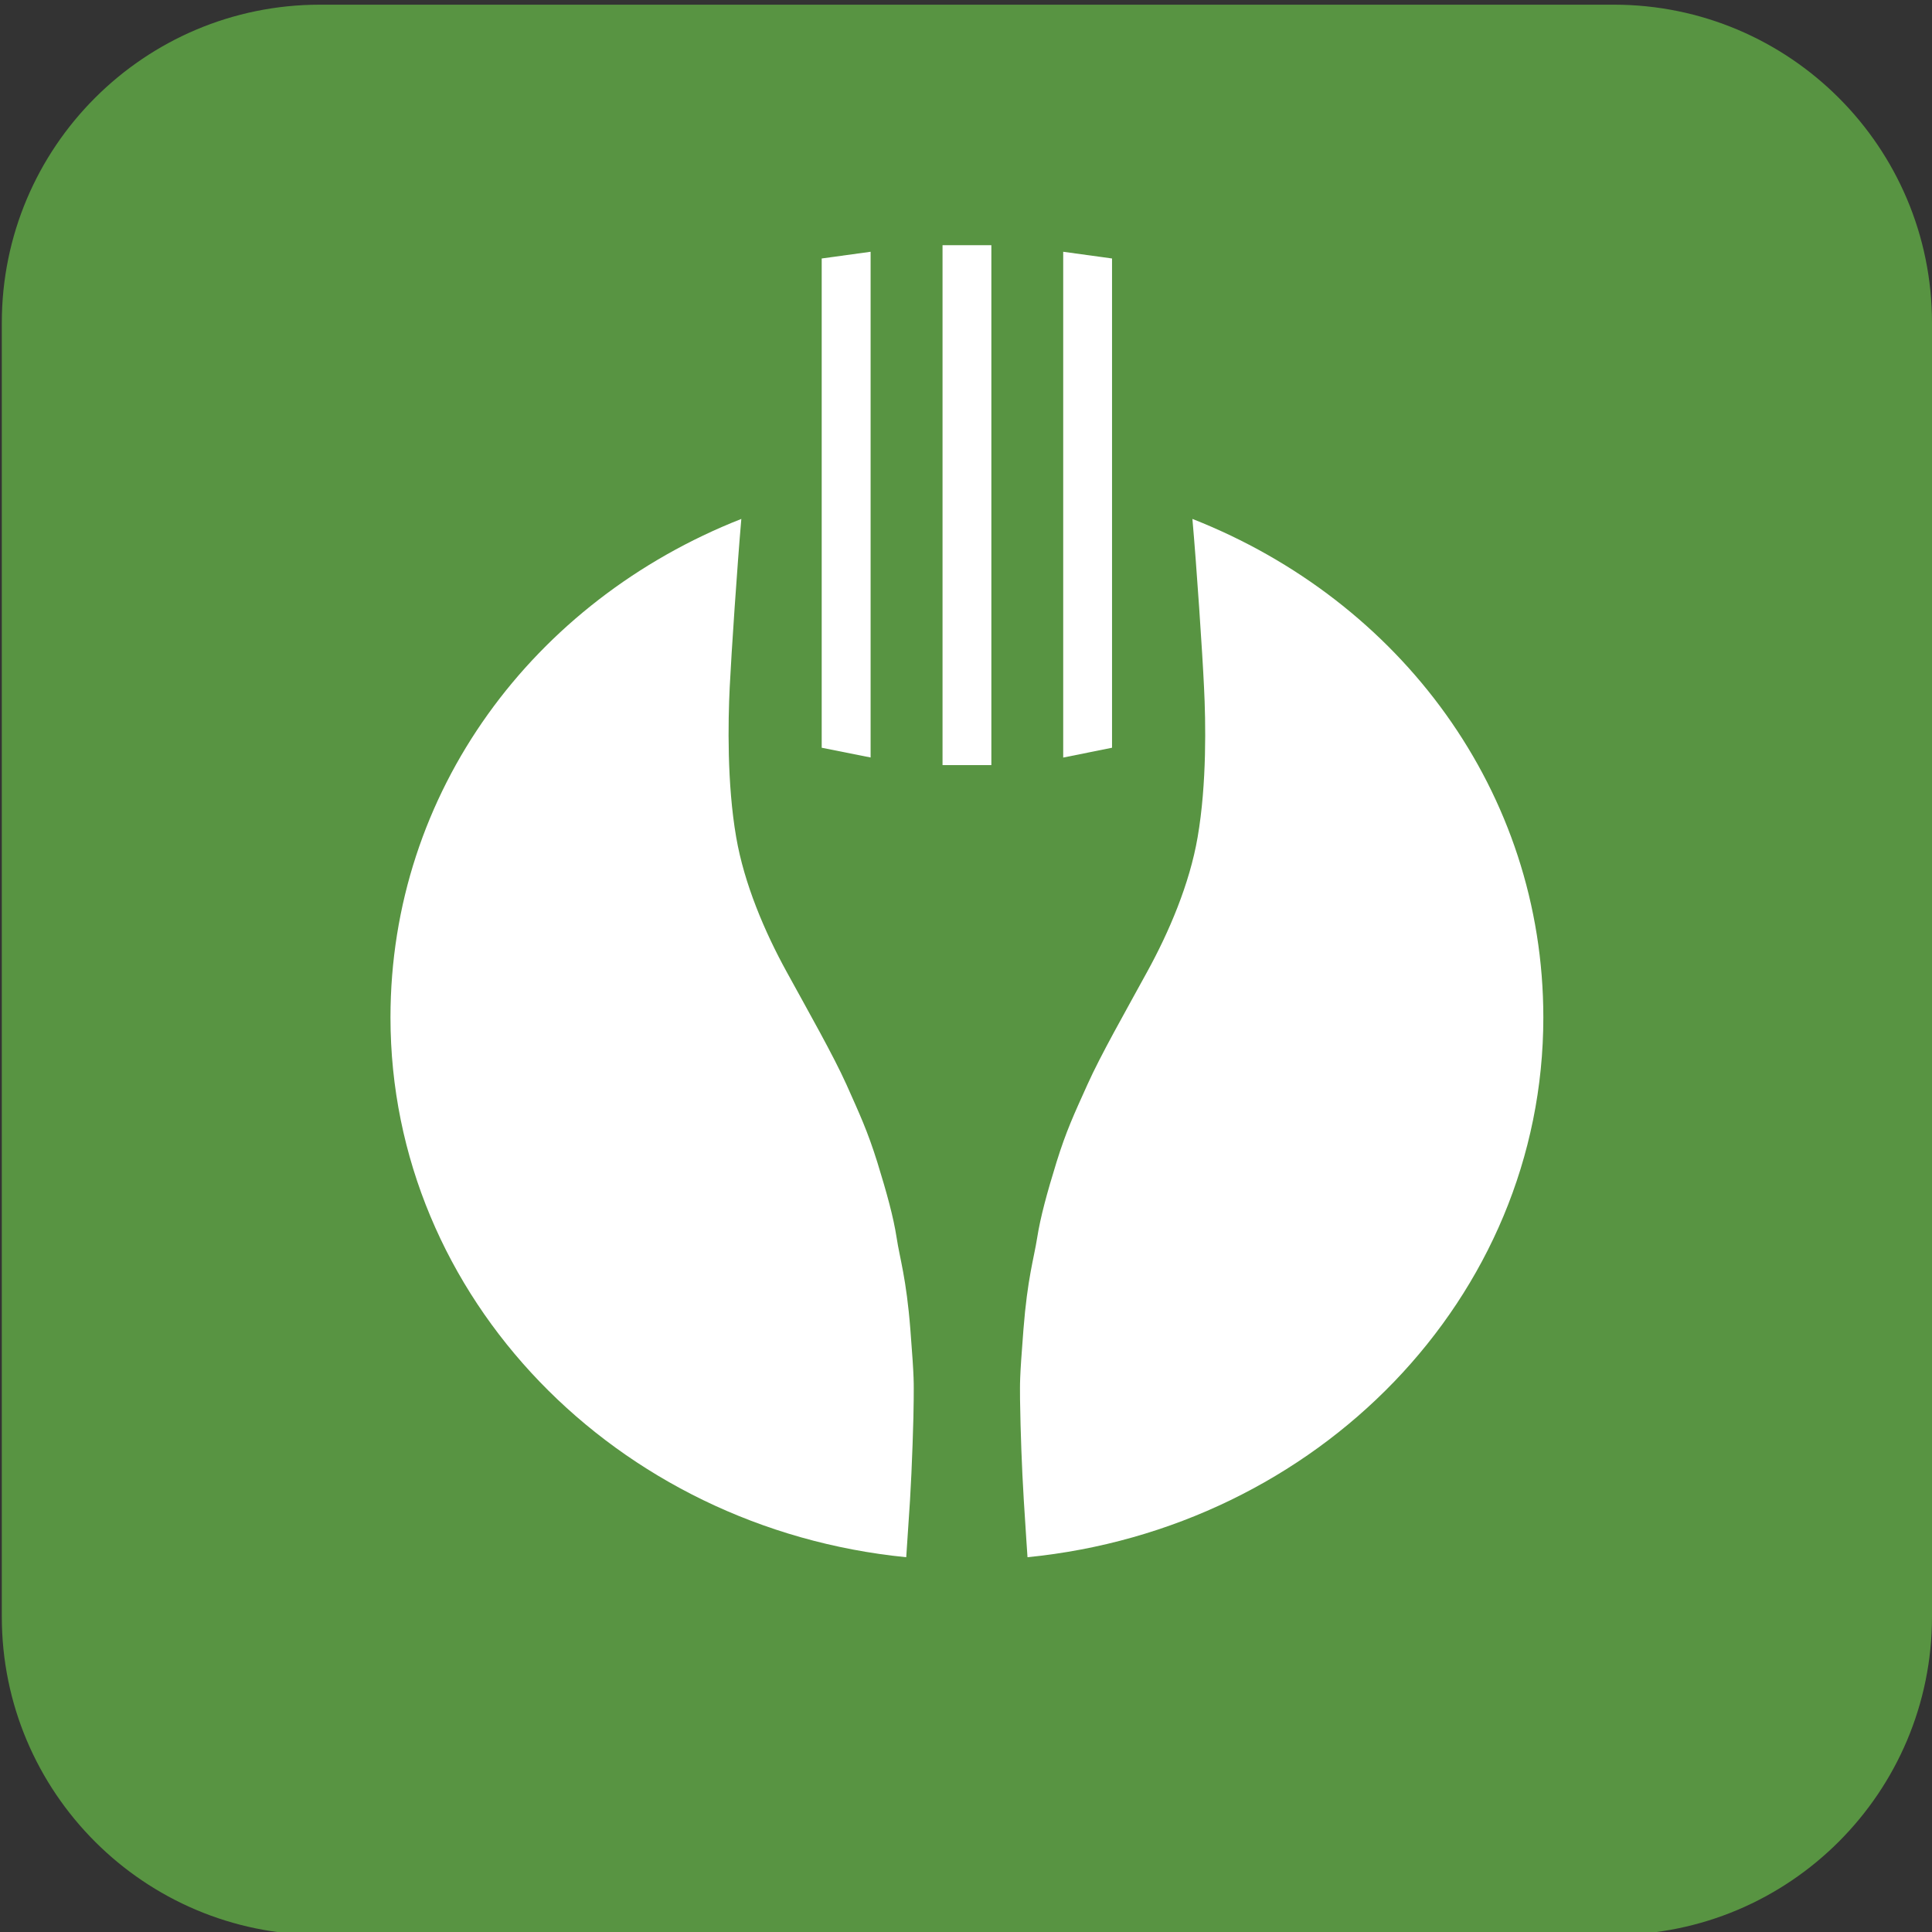 <?xml version="1.0" encoding="utf-8"?>
<!-- Generator: Adobe Illustrator 24.1.1, SVG Export Plug-In . SVG Version: 6.00 Build 0)  -->
<svg version="1.1" id="Capa_1" xmlns="http://www.w3.org/2000/svg" xmlns:xlink="http://www.w3.org/1999/xlink" x="0px" y="0px"
	 viewBox="0 0 256 256" style="enable-background:new 0 0 256 256;" xml:space="preserve">
<rect x="0" y="0" width="256" height="256" fill="#333333" stroke="none"/>
<style type="text/css">
	.st0{fill:#589442;}
	.st1{fill:#FFFFFF;}
</style>
<path class="st0" d="M213.84,256.38H42.4c-23.28,0-42.16-18.88-42.16-42.16V42.78c0-23.28,18.88-42.16,42.16-42.16h171.44
	c23.28,0,42.16,18.88,42.16,42.16v171.44C256,237.5,237.12,256.38,213.84,256.38z"/>
<g>
	<polygon class="st1" points="124.89,101.38 131.36,101.38 131.36,32.49 124.89,32.49 124.89,101.38 	"/>
	<polygon class="st1" points="147.35,34.25 140.88,33.36 140.88,100.38 147.35,99.08 147.35,34.25 	"/>
	<polygon class="st1" points="115.36,33.36 108.88,34.25 108.88,99.08 115.36,100.37 	"/>
	<path class="st1" d="M120.58,198.81c0.26-4.18,0.49-11.16,0.49-13.38c0-2.23,0.1-2.37-0.44-9.25c-0.54-6.86-1.4-9.38-1.82-12.17
		c-0.43-2.77-1.29-5.89-2.57-10.04c-1.3-4.14-2.32-6.31-4.08-10.26c-1.78-3.94-4.94-9.49-7.92-14.93
		c-2.91-5.29-5.63-11.67-6.69-17.84c-1.23-7.1-1.08-15.32-0.86-19.86c0.22-4.54,1.01-16.25,1.54-22.32
		c-27.57,10.85-46.49,36.17-46.49,66.06c0,37.15,29.93,67.71,68.34,71.52C120.08,206.34,120.31,203.01,120.58,198.81"/>
	<path class="st1" d="M135.66,198.81c-0.27-4.46-0.43-8.92-0.5-13.38c0-2.23-0.09-2.37,0.45-9.25c0.54-6.86,1.38-9.38,1.82-12.17
		c0.44-2.77,1.29-5.89,2.57-10.04c1.29-4.14,2.31-6.31,4.09-10.26c1.77-3.94,4.94-9.49,7.91-14.93c2.91-5.29,5.63-11.67,6.69-17.84
		c1.23-7.1,1.08-15.32,0.85-19.86c-0.21-4.54-1-16.25-1.54-22.32c27.57,10.85,46.5,36.17,46.5,66.06
		c0,37.15-29.93,67.71-68.35,71.52C136.15,206.34,135.92,203.01,135.66,198.81"/>
</g>
</svg>
